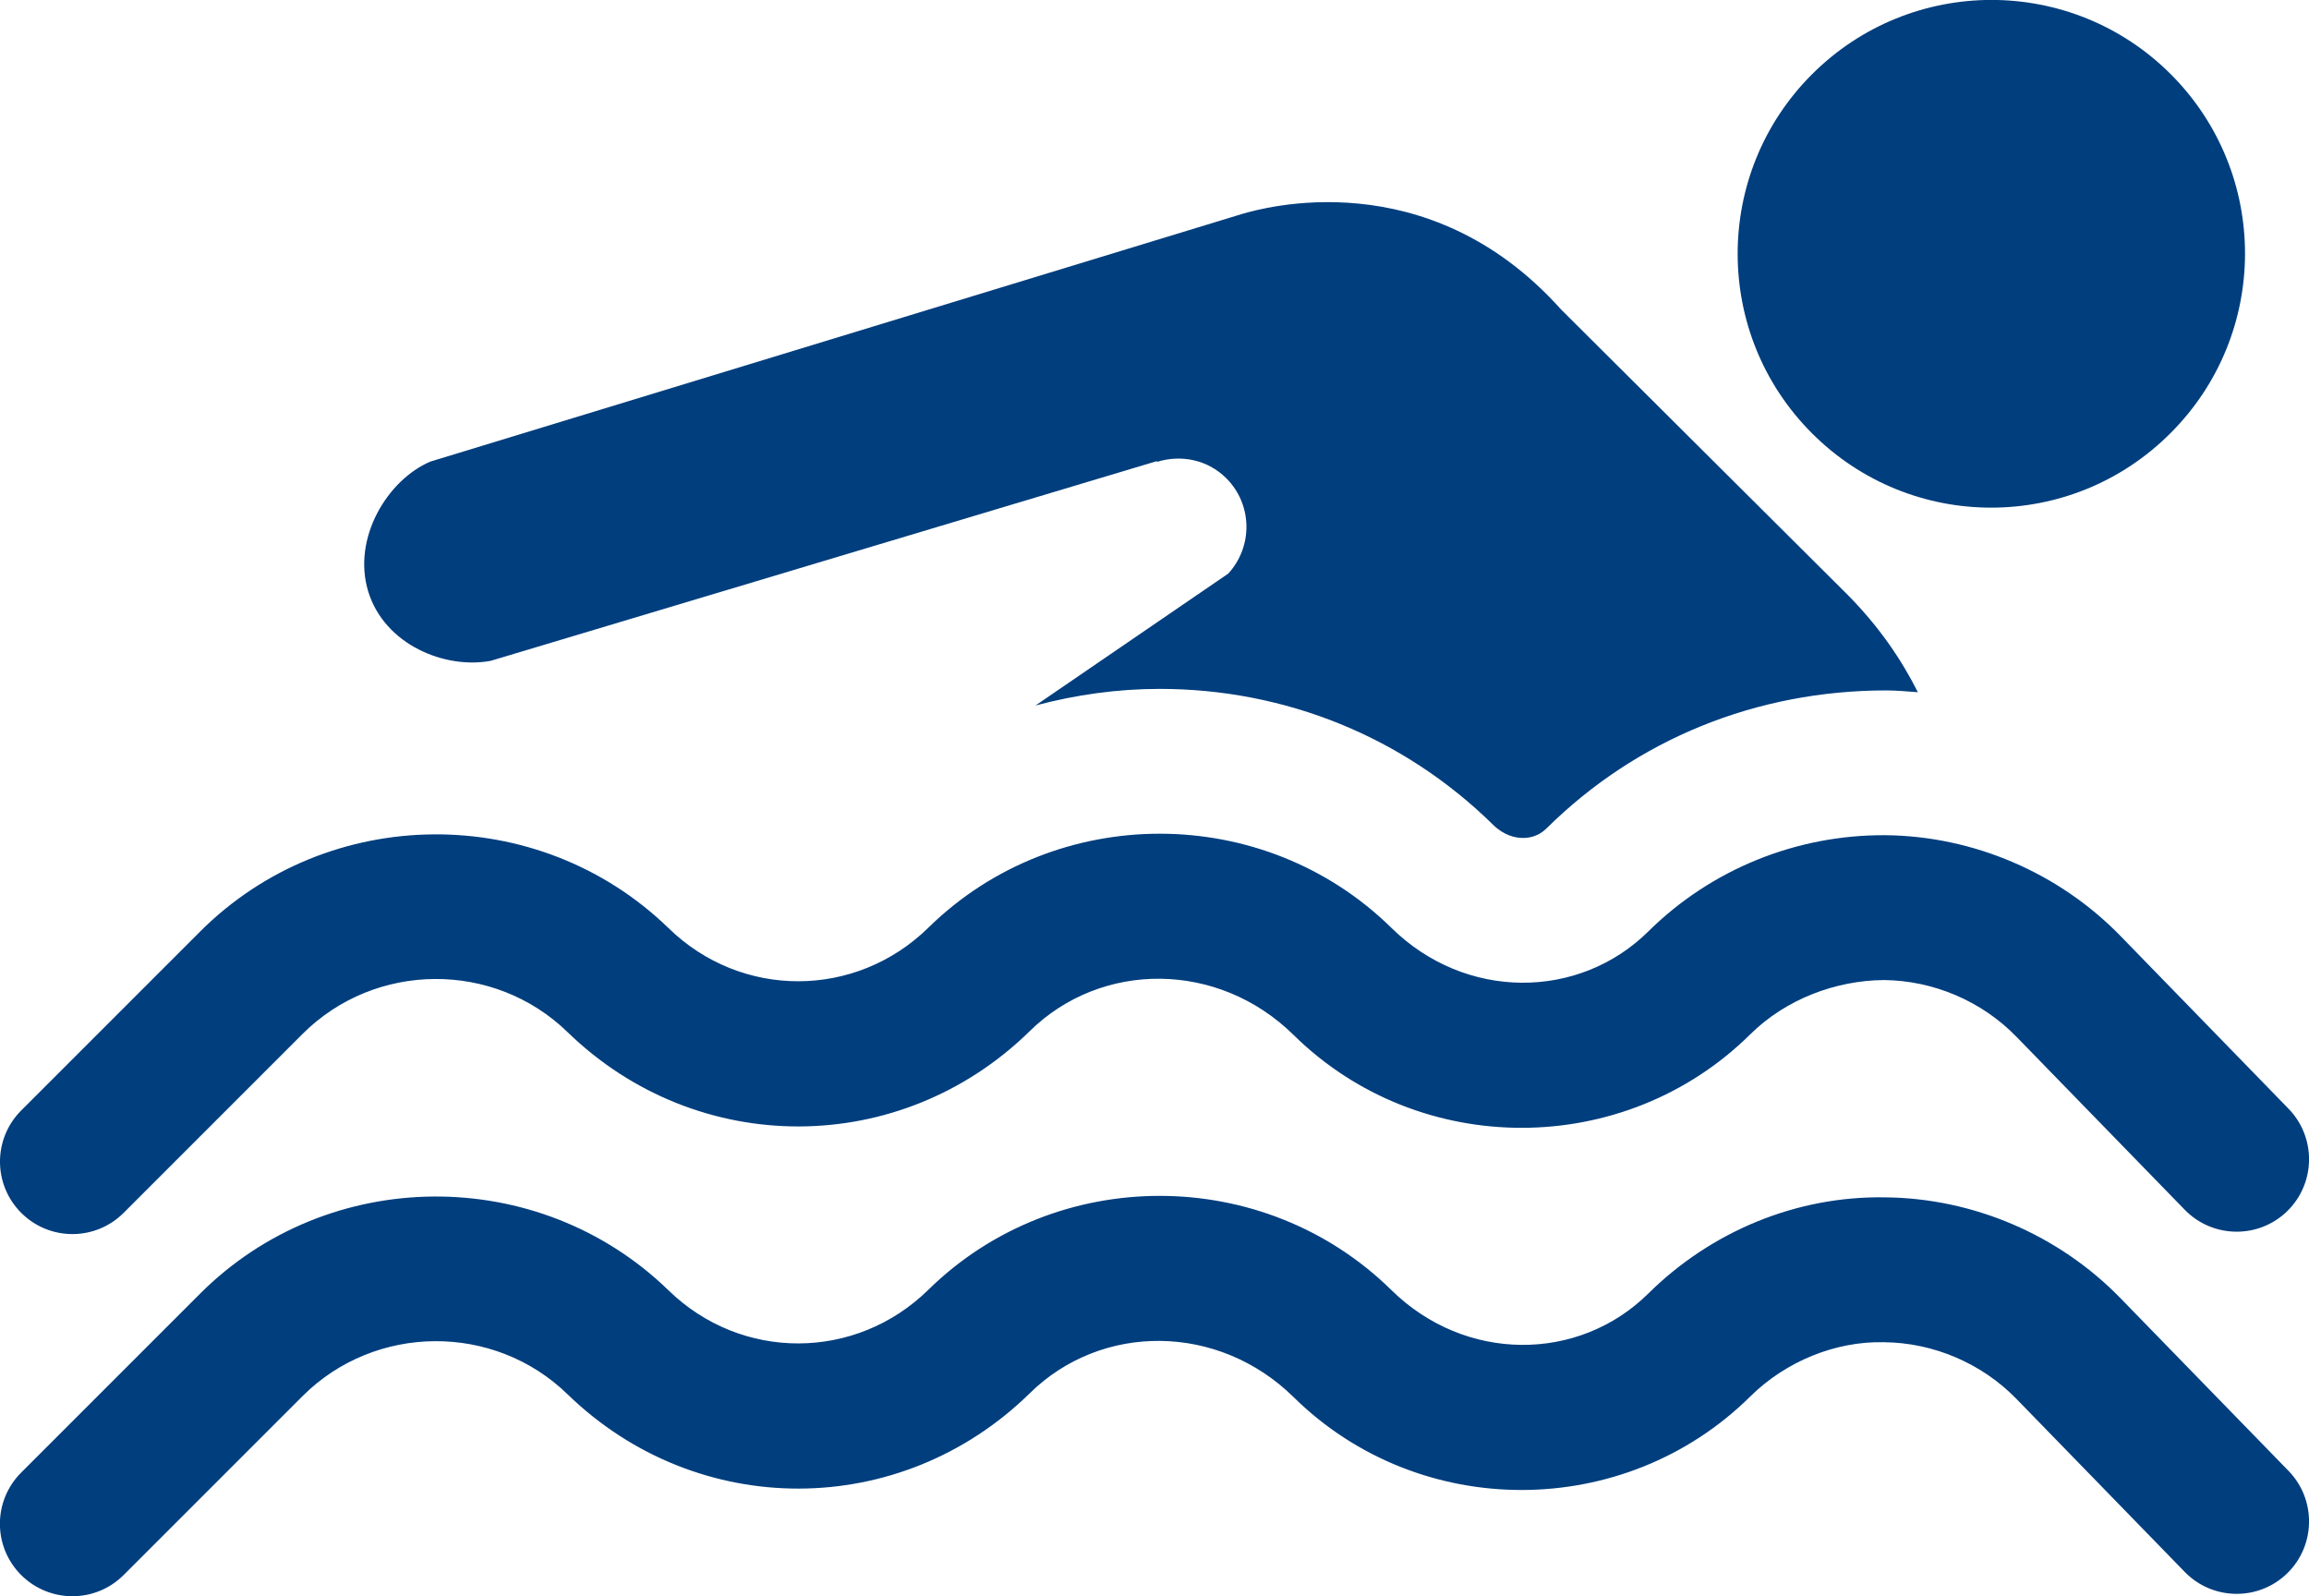 




























<!DOCTYPE svg PUBLIC "-//W3C//DTD SVG 1.1//EN" "http://www.w3.org/Graphics/SVG/1.1/DTD/svg11.dtd">
<!-- Generator: Adobe Illustrator 16.0.0, SVG Export Plug-In . SVG Version: 6.00 Build 0)  --><svg xmlns="http://www.w3.org/2000/svg" xmlns:xlink="http://www.w3.org/1999/xlink" version="1.1" x="0px" y="0px" width="31.879px" height="22.038px" viewBox="0 0 31.879 22.038" style="enable-background:new 0 0 31.879 22.038;" xml:space="preserve">
<g id="swim" style="fill:#003e7e">
	<g style="fill:#003e7e">
		<path d="M29.967,5.98c1.37-1.369,1.372-3.586,0.003-4.956c-1.368-1.367-3.584-1.367-4.954,0.003c-1.367,1.367-1.367,3.586,0,4.954    C26.386,7.353,28.6,7.35,29.967,5.98z"></path>
		<path d="M29.271,17.918c-0.848-0.87-2.029-1.376-3.244-1.387c-1.229-0.021-2.404,0.472-3.269,1.327    c-0.963,0.953-2.529,0.955-3.547-0.046c-1.763-1.734-4.631-1.735-6.394-0.005c-1.002,0.983-2.58,0.989-3.587,0.008    c-1.796-1.745-4.696-1.725-6.468,0.046l-2.47,2.47c-0.391,0.391-0.391,1.023,0,1.414C0.488,21.94,0.744,22.038,1,22.038    s0.512-0.098,0.707-0.293l2.47-2.47c1.004-1.002,2.645-1.012,3.659-0.025c1.793,1.741,4.597,1.736,6.382-0.015    c0.989-0.973,2.6-0.971,3.643,0.055c1.738,1.712,4.568,1.708,6.305-0.011c0.487-0.481,1.172-0.764,1.844-0.748    c0.684,0.006,1.351,0.291,1.828,0.781l2.325,2.39c0.385,0.396,1.018,0.405,1.414,0.021c0.396-0.386,0.404-1.019,0.02-1.415    L29.271,17.918z"></path>
		<path d="M1,17.038c0.256,0,0.512-0.098,0.707-0.293l2.47-2.47c1.004-1.003,2.645-1.012,3.659-0.025    c1.793,1.741,4.597,1.736,6.382-0.015c0.989-0.972,2.6-0.972,3.643,0.055c1.738,1.712,4.568,1.708,6.305-0.011    c0.487-0.481,1.172-0.743,1.844-0.748c0.684,0.006,1.351,0.291,1.828,0.781l2.325,2.39c0.385,0.396,1.018,0.405,1.414,0.021    c0.396-0.386,0.404-1.019,0.02-1.415l-2.325-2.39c-0.848-0.87-2.029-1.376-3.244-1.387c-1.229-0.007-2.404,0.472-3.269,1.327    c-0.963,0.953-2.529,0.955-3.547-0.046c-1.763-1.734-4.631-1.735-6.394-0.005c-1.002,0.983-2.58,0.989-3.587,0.008    c-1.796-1.745-4.696-1.725-6.468,0.046l-2.47,2.47c-0.391,0.391-0.391,1.023,0,1.414C0.488,16.94,0.744,17.038,1,17.038z"></path>
		<path d="M6.777,9.123l9.193-2.756c0.002,0.006,0.005,0.006,0.006,0.009c0.328-0.101,0.695-0.033,0.956,0.228    c0.36,0.361,0.369,0.94,0.026,1.315L14.297,9.74c0.553-0.147,1.126-0.229,1.714-0.229c1.738,0,3.373,0.666,4.603,1.876    c0.153,0.15,0.31,0.182,0.413,0.182c0.088,0,0.215-0.022,0.325-0.132c1.242-1.229,2.895-1.905,4.693-1.905    c0.146,0.001,0.289,0.014,0.434,0.025c-0.222-0.44-0.525-0.895-0.969-1.344l-3.956-3.939c-1.848-2.064-4.141-1.396-4.399-1.322    L5.941,6.373c-0.586,0.25-1.083,1.051-0.857,1.794C5.312,8.906,6.15,9.242,6.777,9.123z"></path>
	</g>
</g>
<g id="Layer_1" style="fill:#003e7e">
</g>
</svg>
